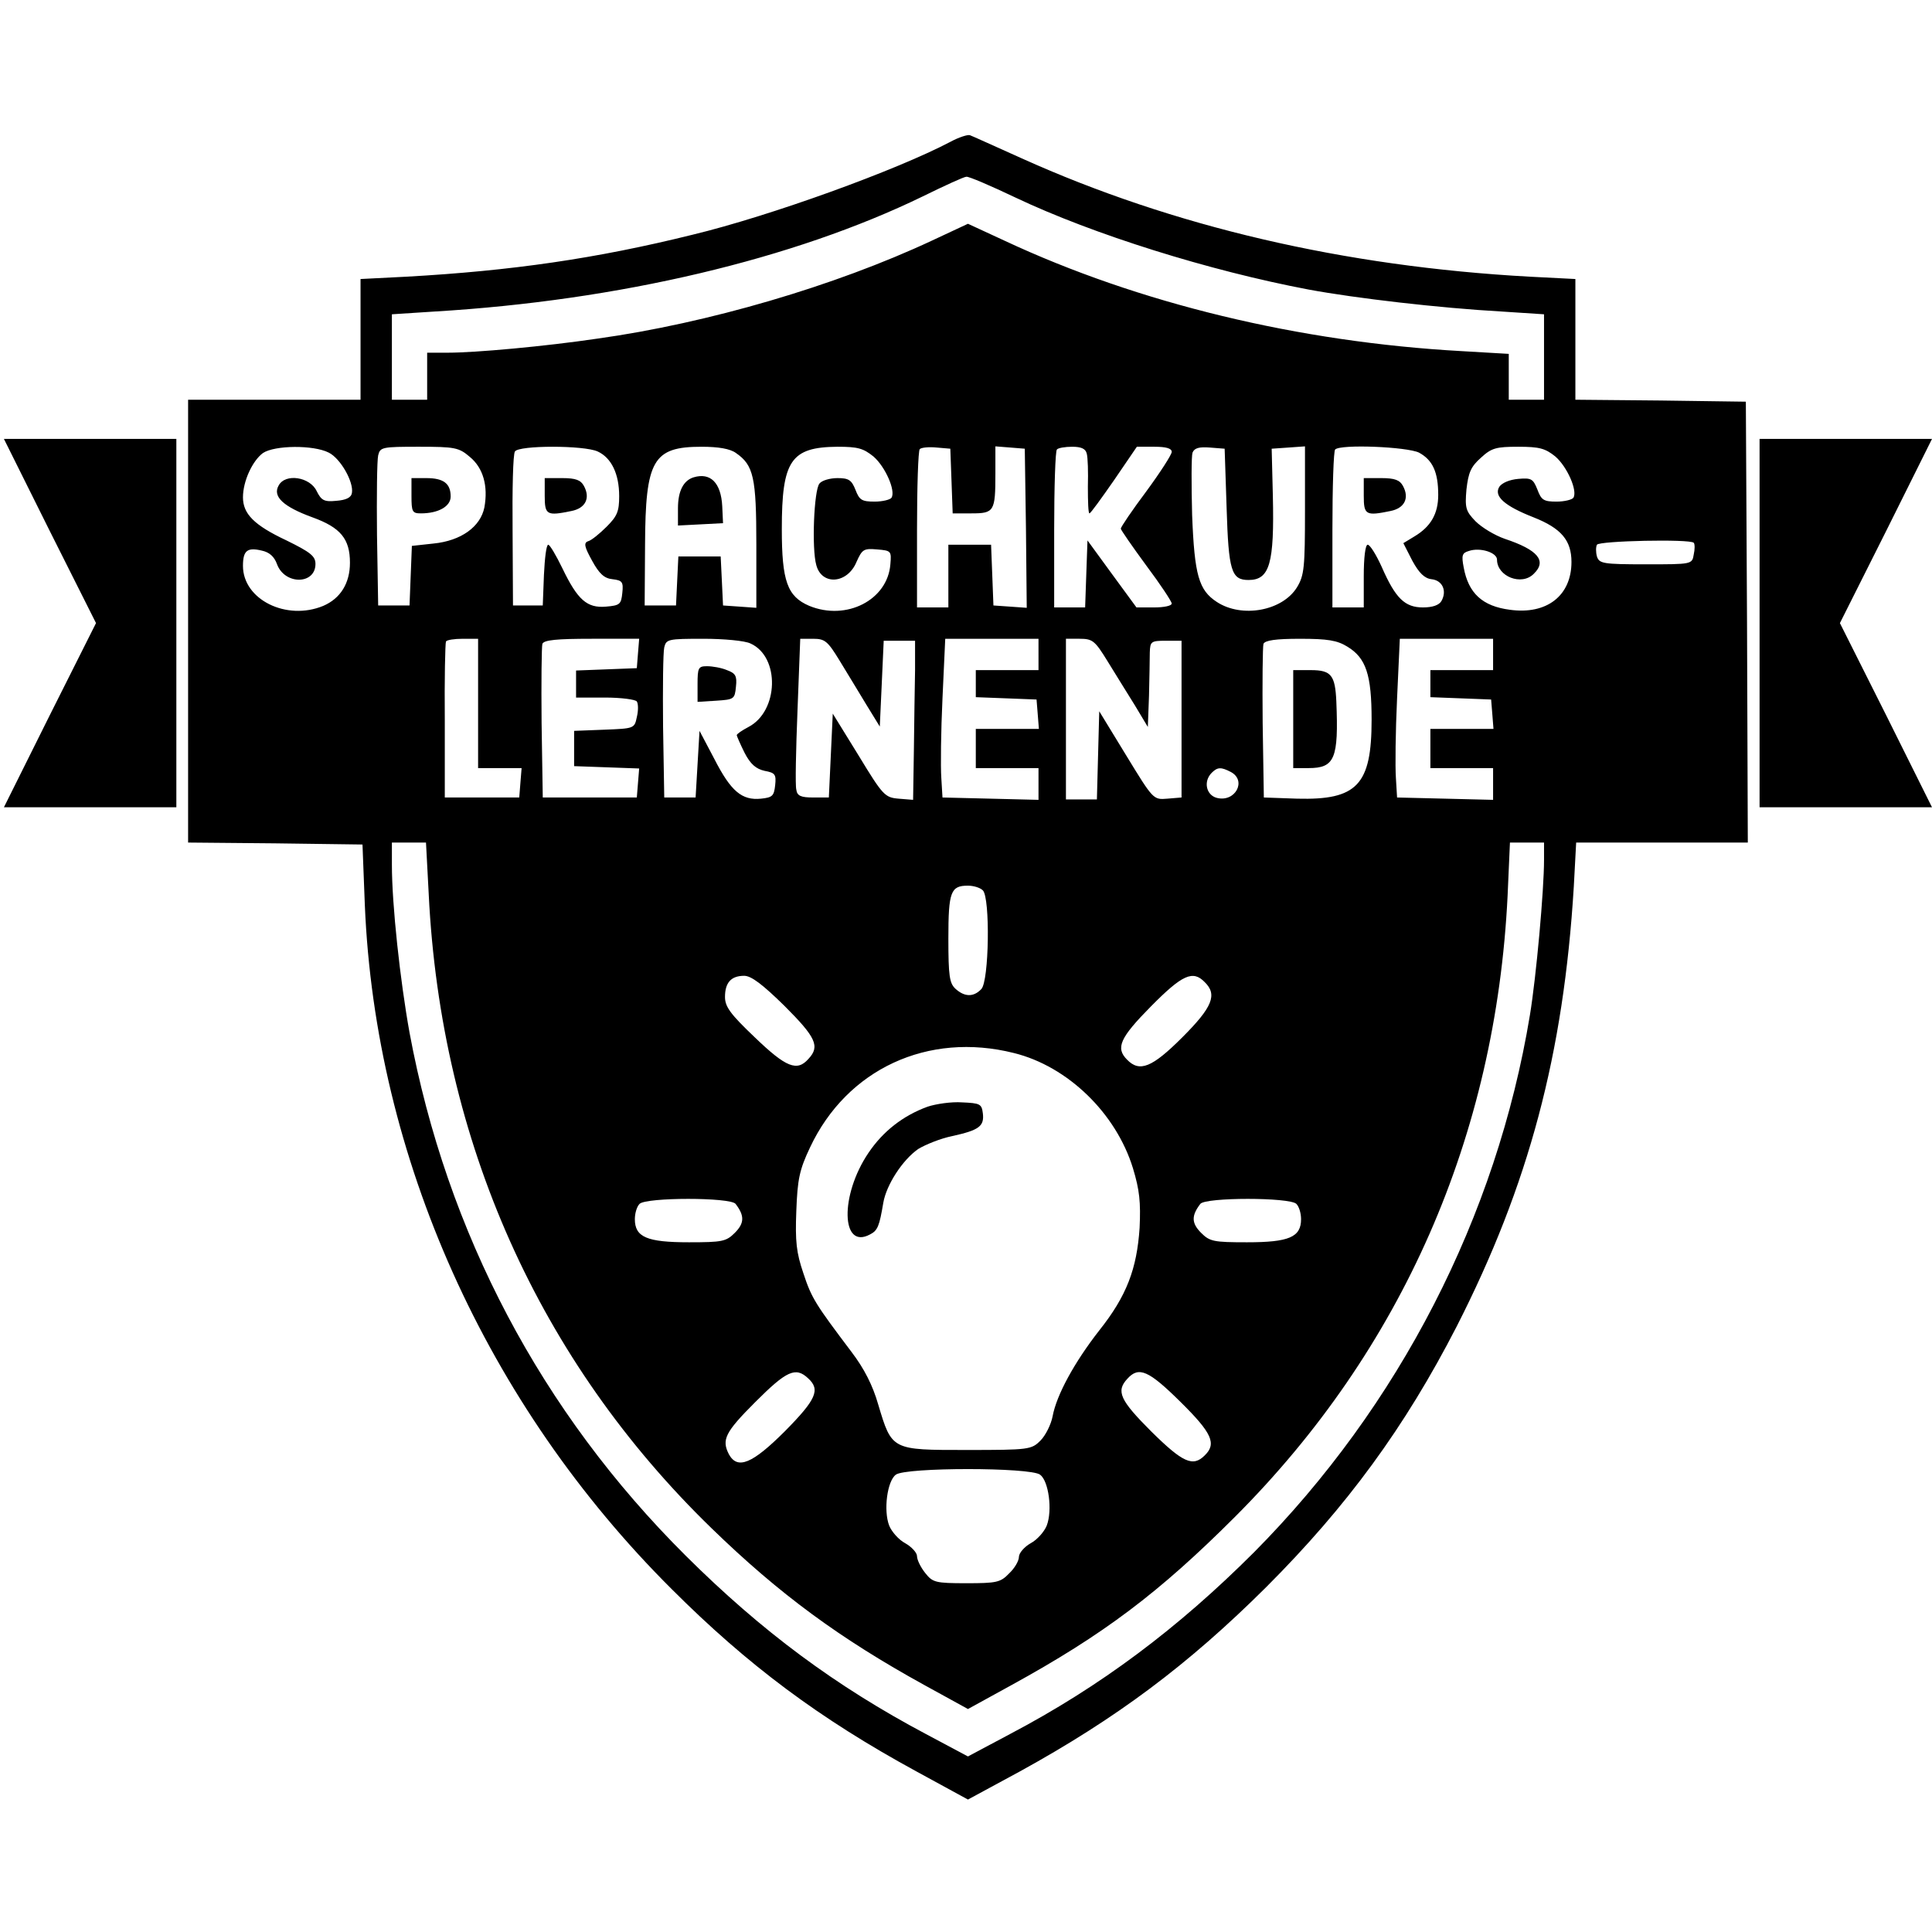 <?xml version="1.0" standalone="no"?>
<!DOCTYPE svg PUBLIC "-//W3C//DTD SVG 20010904//EN"
 "http://www.w3.org/TR/2001/REC-SVG-20010904/DTD/svg10.dtd">
<svg version="1.0" xmlns="http://www.w3.org/2000/svg"
 width="493pt" height="493pt" viewBox="0 0 493 493"
 preserveAspectRatio="xMidYMid meet">
<g transform="translate(0,493) scale(0.1,-0.1)"
fill="#000000" stroke="none">
<path d="M2425 4568 c-139 -73 -459 -189 -658 -237 -246 -61 -462 -92 -729
-107 l-118 -6 0 -154 0 -154 -220 0 -220 0 0 -565 0 -565 222 -2 223 -3 6
-155 c27 -643 310 -1274 783 -1745 194 -194 378 -331 624 -465 l132 -72 133
72 c247 136 429 272 628 470 206 206 354 408 486 665 184 361 273 695 299
1123 l6 112 219 0 219 0 -2 563 -3 562 -217 3 -218 2 0 154 0 154 -117 6
c-474 26 -910 128 -1296 302 -67 30 -126 57 -132 59 -5 2 -28 -5 -50 -17z
m166 -142 c198 -94 495 -187 749 -235 119 -22 332 -47 493 -56 l107 -7 0 -109
0 -109 -45 0 -45 0 0 58 0 59 -120 7 c-415 23 -825 122 -1167 282 l-93 43 -92
-43 c-248 -116 -573 -211 -853 -250 -135 -20 -312 -36 -382 -36 l-53 0 0 -60
0 -60 -45 0 -45 0 0 109 0 109 108 7 c472 28 918 134 1247 294 55 27 105 50
111 50 6 1 62 -23 125 -53z m-1752 -651 c30 -15 64 -75 59 -103 -2 -12 -15
-18 -40 -20 -31 -3 -38 1 -50 25 -17 36 -80 46 -97 14 -16 -28 12 -54 86 -81
72 -26 96 -55 96 -116 0 -52 -24 -91 -68 -110 -94 -39 -205 16 -205 102 0 39
11 48 48 39 19 -4 32 -15 39 -35 20 -53 98 -52 98 1 0 20 -13 30 -74 60 -83
39 -111 68 -111 110 0 41 24 93 51 113 30 20 129 21 168 1z m360 -11 c34 -28
47 -74 37 -129 -10 -49 -59 -85 -130 -92 l-55 -6 -3 -76 -3 -76 -40 0 -40 0
-3 180 c-1 99 0 190 3 203 5 21 10 22 104 22 92 0 102 -2 130 -26z m326 14
c35 -16 55 -57 55 -114 0 -39 -5 -51 -32 -78 -18 -18 -39 -35 -47 -37 -12 -4
-10 -14 10 -50 18 -33 31 -45 52 -47 25 -3 28 -7 25 -35 -3 -29 -6 -32 -42
-35 -48 -4 -72 17 -111 98 -16 33 -32 60 -36 60 -5 0 -9 -35 -11 -77 l-3 -78
-38 0 -38 0 -1 190 c-1 105 1 196 6 203 10 16 176 16 211 0z m353 -4 c45 -31
52 -62 52 -234 l0 -161 -42 3 -43 3 -3 63 -3 62 -54 0 -54 0 -3 -62 -3 -63
-40 0 -40 0 1 155 c1 216 20 250 144 250 43 0 73 -5 88 -16z m351 -9 c30 -26
57 -87 46 -105 -3 -5 -23 -10 -43 -10 -33 0 -39 4 -49 30 -10 25 -17 30 -46
30 -19 0 -40 -6 -46 -14 -14 -17 -20 -166 -8 -208 14 -53 80 -48 103 9 14 31
18 34 52 31 36 -3 37 -4 34 -38 -7 -91 -112 -145 -207 -106 -56 24 -70 63 -70
196 0 175 23 209 142 210 52 0 66 -4 92 -25z m199 -62 l3 -83 48 0 c58 0 61 5
61 101 l0 70 38 -3 37 -3 3 -203 2 -203 -42 3 -43 3 -3 78 -3 77 -54 0 -55 0
0 -80 0 -80 -40 0 -40 0 0 198 c0 109 3 202 7 206 4 4 23 6 43 4 l35 -3 3 -82z
m345 70 c3 -10 4 -48 3 -85 0 -38 1 -68 4 -68 3 0 31 39 63 85 l58 85 45 0
c29 0 44 -4 44 -13 0 -7 -29 -52 -65 -101 -36 -48 -65 -91 -65 -95 0 -3 29
-45 65 -94 36 -48 65 -92 65 -97 0 -6 -20 -10 -45 -10 l-45 0 -63 86 -62 85
-3 -85 -3 -86 -39 0 -40 0 0 198 c0 109 3 202 7 205 3 4 21 7 39 7 23 0 34 -5
37 -17z m357 -139 c5 -161 12 -184 56 -184 54 0 66 42 62 215 l-3 120 43 3 42
3 0 -163 c0 -146 -2 -166 -20 -196 -37 -61 -141 -80 -205 -38 -46 30 -57 68
-63 222 -2 78 -2 150 1 159 5 12 17 15 44 13 l38 -3 5 -151z m491 141 c35 -19
49 -50 49 -108 0 -48 -19 -81 -61 -106 l-28 -17 23 -45 c17 -31 31 -45 49 -47
28 -3 40 -30 25 -56 -6 -10 -22 -16 -47 -16 -46 0 -70 23 -105 103 -14 31 -30
57 -36 57 -6 0 -10 -33 -10 -80 l0 -80 -40 0 -40 0 0 198 c0 109 3 202 7 205
14 14 183 7 214 -8z m348 -10 c30 -26 57 -87 46 -105 -3 -5 -23 -10 -43 -10
-33 0 -39 4 -49 31 -11 27 -15 30 -49 27 -22 -2 -41 -10 -48 -20 -15 -24 13
-49 87 -78 71 -28 97 -59 97 -114 0 -86 -63 -135 -157 -122 -70 9 -106 42
-118 108 -6 31 -4 37 13 42 29 10 72 -4 72 -22 0 -43 63 -68 94 -36 34 33 10
61 -74 89 -26 9 -59 29 -75 45 -25 26 -27 34 -23 81 5 43 11 58 37 81 27 25
39 28 95 28 54 0 69 -4 95 -25z m353 -220 c3 -3 3 -17 0 -30 -4 -25 -5 -25
-122 -25 -110 0 -119 2 -125 20 -3 11 -3 24 0 30 6 10 237 15 247 5z m-3102
-410 l0 -165 56 0 55 0 -3 -37 -3 -38 -95 0 -95 0 0 195 c-1 107 1 198 3 203
2 4 21 7 43 7 l39 0 0 -165z m408 128 l-3 -38 -77 -3 -78 -3 0 -34 0 -35 74 0
c41 0 78 -5 81 -10 4 -6 4 -24 0 -40 -6 -29 -7 -29 -83 -32 l-77 -3 0 -45 0
-45 83 -3 83 -3 -3 -37 -3 -37 -120 0 -120 0 -3 190 c-1 104 0 195 2 202 4 10
37 13 126 13 l121 0 -3 -37z m287 25 c76 -34 72 -173 -5 -213 -17 -9 -30 -18
-30 -21 0 -2 9 -23 20 -45 15 -29 29 -41 51 -46 27 -5 30 -9 27 -37 -3 -27 -7
-31 -36 -34 -49 -5 -77 19 -119 101 l-38 72 -5 -85 -5 -85 -40 0 -40 0 -3 180
c-1 99 0 190 3 203 5 21 10 22 100 22 52 0 106 -5 120 -12z m227 -43 c18 -30
49 -80 68 -112 l35 -57 5 109 5 110 40 0 40 0 0 -75 c-1 -41 -2 -133 -3 -203
l-2 -128 -37 3 c-35 3 -40 8 -102 110 l-66 107 -5 -107 -5 -107 -40 0 c-31 0
-41 4 -43 20 -3 10 -1 101 3 202 l7 183 33 0 c30 0 37 -6 67 -55z m508 15 l0
-40 -80 0 -80 0 0 -35 0 -34 78 -3 77 -3 3 -37 3 -38 -80 0 -81 0 0 -50 0 -50
80 0 80 0 0 -40 0 -41 -122 3 -123 3 -3 50 c-2 28 -1 119 3 203 l7 152 119 0
119 0 0 -40z m176 -17 c20 -32 51 -83 70 -113 l33 -55 3 80 c1 44 2 94 2 110
1 28 3 30 41 30 l40 0 0 -200 0 -200 -36 -3 c-36 -3 -36 -3 -105 110 l-69 113
-3 -112 -3 -113 -39 0 -40 0 0 205 0 205 35 0 c33 0 39 -5 71 -57z m612 37
c48 -29 62 -72 62 -187 0 -166 -37 -205 -190 -201 l-85 3 -3 190 c-1 104 0
195 2 202 4 9 31 13 93 13 71 0 95 -4 121 -20z m372 -20 l0 -40 -80 0 -80 0 0
-35 0 -34 78 -3 77 -3 3 -37 3 -38 -80 0 -81 0 0 -50 0 -50 80 0 80 0 0 -40 0
-41 -122 3 -123 3 -3 50 c-2 28 -1 119 3 203 l7 152 119 0 119 0 0 -40z m-669
-300 c41 -22 11 -78 -36 -66 -27 7 -35 42 -13 64 15 15 24 15 49 2z m-2047
-312 c31 -631 282 -1191 722 -1618 173 -168 327 -281 543 -400 l111 -61 111
61 c235 129 377 236 570 429 427 427 666 972 696 1585 l6 136 44 0 43 0 0 -44
c0 -78 -20 -299 -36 -396 -85 -515 -334 -998 -704 -1371 -193 -193 -391 -342
-623 -464 l-107 -57 -107 57 c-230 122 -419 262 -613 455 -369 367 -610 824
-705 1335 -24 133 -45 326 -45 428 l0 57 43 0 44 0 7 -132z m1414 10 c19 -19
16 -232 -4 -252 -20 -21 -43 -20 -66 1 -15 14 -18 32 -18 128 0 120 6 135 50
135 14 0 31 -5 38 -12z m-506 -295 c80 -80 91 -103 61 -135 -29 -33 -57 -22
-137 55 -62 59 -76 78 -76 103 0 37 16 54 49 54 18 0 47 -22 103 -77z m1072
61 c33 -32 20 -64 -57 -141 -77 -77 -109 -90 -141 -57 -30 30 -18 56 61 136
80 81 107 93 137 62z m-487 -181 c138 -34 261 -154 304 -294 17 -56 20 -87 17
-152 -7 -105 -33 -174 -103 -262 -64 -82 -109 -165 -119 -219 -4 -21 -18 -49
-31 -62 -23 -23 -29 -24 -188 -24 -192 0 -191 -1 -226 116 -14 49 -36 92 -68
134 -92 122 -102 137 -123 201 -18 53 -21 81 -18 159 3 81 8 105 35 162 94
200 301 296 520 241z m-710 -385 c23 -30 23 -49 -2 -74 -22 -22 -32 -24 -117
-24 -107 0 -138 13 -138 59 0 15 5 32 12 39 17 17 232 17 245 0z m1431 0 c7
-7 12 -24 12 -39 0 -46 -31 -59 -138 -59 -85 0 -95 2 -117 24 -25 25 -25 44
-2 74 13 17 228 17 245 0z m-1246 -445 c32 -29 21 -54 -59 -135 -83 -83 -121
-99 -143 -59 -19 37 -10 56 67 133 80 80 103 91 135 61z m950 -60 c81 -80 93
-107 62 -137 -30 -30 -56 -18 -136 61 -80 80 -91 103 -61 135 29 32 54 21 135
-59z m-358 -186 c22 -16 32 -91 17 -130 -6 -15 -24 -36 -41 -45 -16 -9 -30
-25 -30 -35 0 -10 -11 -29 -25 -42 -22 -23 -32 -25 -109 -25 -79 0 -86 2 -105
26 -12 15 -21 34 -21 43 0 9 -14 24 -30 33 -17 9 -35 30 -41 45 -15 39 -5 114
17 130 25 19 343 19 368 0z"/>
<path d="M1050 3665 c0 -41 2 -45 24 -45 45 0 76 18 76 43 0 33 -18 47 -62 47
l-38 0 0 -45z"/>
<path d="M1390 3665 c0 -49 5 -52 68 -39 36 7 49 33 32 64 -8 15 -21 20 -55
20 l-45 0 0 -45z"/>
<path d="M1770 3712 c-26 -8 -40 -35 -40 -79 l0 -44 58 3 57 3 -2 43 c-3 60
-30 87 -73 74z"/>
<path d="M3480 3665 c0 -49 5 -52 68 -39 36 7 49 33 32 64 -8 15 -21 20 -55
20 l-45 0 0 -45z"/>
<path d="M1780 3184 l0 -45 48 3 c45 3 47 4 50 36 3 27 -1 34 -23 42 -14 6
-37 10 -51 10 -22 0 -24 -4 -24 -46z"/>
<path d="M3300 3095 l0 -125 39 0 c67 0 77 24 71 170 -3 67 -13 80 -65 80
l-45 0 0 -125z"/>
<path d="M2367 2106 c-63 -23 -114 -63 -151 -118 -73 -108 -70 -248 4 -208 20
10 24 22 34 81 8 46 49 109 89 137 18 11 57 27 87 33 68 15 82 25 78 58 -3 24
-7 26 -53 28 -27 2 -67 -4 -88 -11z"/>
<path d="M127 3575 l118 -235 -118 -235 -117 -235 220 0 220 0 0 470 0 470
-220 0 -220 0 117 -235z"/>
<path d="M4490 3340 l0 -470 220 0 220 0 -117 235 -118 235 118 235 117 235
-220 0 -220 0 0 -470z"/>
</g>
</svg>
